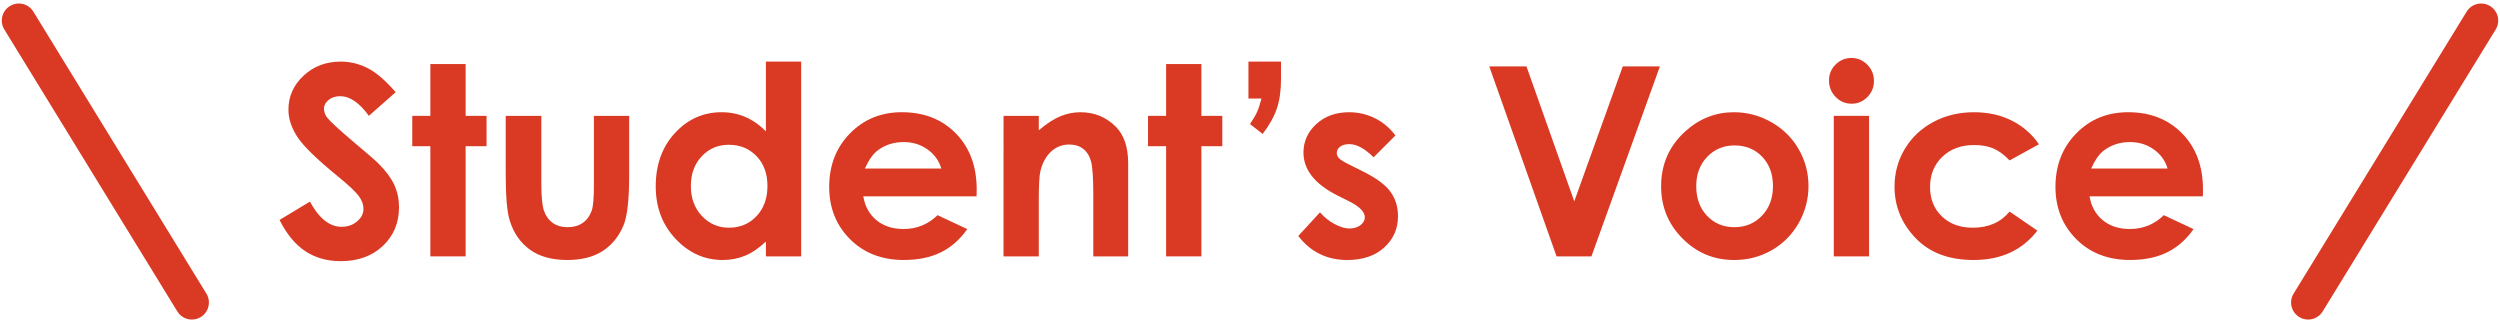 <?xml version="1.0" encoding="utf-8"?>
<!-- Generator: Adobe Illustrator 22.1.0, SVG Export Plug-In . SVG Version: 6.00 Build 0)  -->
<svg version="1.1" xmlns="http://www.w3.org/2000/svg" xmlns:xlink="http://www.w3.org/1999/xlink" x="0px" y="0px"
	 viewBox="0 0 325 42" style="enable-background:new 0 0 325 42;" xml:space="preserve">
<style type="text/css">
	.st0{fill:#DA3924;}
</style>
<path class="st0" d="M51.434,11.987l-3.482,3.072c-1.223-1.701-2.467-2.552-3.734-2.552c-0.617,0-1.121,0.165-1.514,0.495
	s-0.589,0.703-0.589,1.117s0.14,0.806,0.421,1.175c0.381,0.493,1.53,1.551,3.447,3.174c1.794,1.5,2.882,2.446,3.264,2.838
	c0.953,0.963,1.628,1.884,2.026,2.762c0.398,0.879,0.598,1.839,0.598,2.88c0,2.026-0.701,3.7-2.102,5.021
	c-1.4,1.321-3.228,1.981-5.479,1.981c-1.76,0-3.292-0.431-4.598-1.293c-1.306-0.861-2.424-2.216-3.354-4.063l3.952-2.384
	c1.188,2.183,2.556,3.273,4.104,3.273c0.807,0,1.485-0.234,2.034-0.705c0.55-0.47,0.824-1.013,0.824-1.629
	c0-0.56-0.207-1.119-0.622-1.679s-1.329-1.416-2.741-2.569c-2.691-2.193-4.43-3.887-5.215-5.079s-1.178-2.382-1.178-3.568
	c0-1.713,0.653-3.182,1.959-4.407c1.306-1.227,2.917-1.839,4.833-1.839c1.233,0,2.407,0.285,3.522,0.856
	C48.926,9.435,50.133,10.476,51.434,11.987z"/>
<polygon class="st0" points="55.947,8.327 60.53,8.327 60.53,15.06 63.251,15.06 63.251,19.006 60.53,19.006 60.53,33.329 
	55.947,33.329 55.947,19.006 53.596,19.006 53.596,15.06 55.947,15.06 "/>
<path class="st0" d="M65.74,15.06h4.634v8.799c0,1.713,0.118,2.902,0.354,3.568s0.614,1.184,1.137,1.554
	c0.521,0.369,1.164,0.554,1.927,0.554c0.764,0,1.411-0.182,1.944-0.546c0.533-0.363,0.929-0.898,1.187-1.604
	c0.191-0.525,0.286-1.651,0.286-3.375v-8.95h4.584v7.741c0,3.19-0.251,5.373-0.755,6.549c-0.616,1.433-1.522,2.533-2.721,3.3
	c-1.197,0.767-2.72,1.149-4.567,1.149c-2.004,0-3.624-0.447-4.86-1.343c-1.237-0.896-2.107-2.144-2.611-3.744
	c-0.358-1.108-0.537-3.124-0.537-6.045V15.06z"/>
<path class="st0" d="M99.568,8.008h4.584v25.321h-4.584v-1.931c-0.895,0.851-1.792,1.464-2.692,1.838
	c-0.899,0.375-1.875,0.563-2.926,0.563c-2.359,0-4.4-0.915-6.122-2.745s-2.583-4.105-2.583-6.825c0-2.821,0.833-5.133,2.499-6.936
	c1.666-1.802,3.689-2.703,6.071-2.703c1.096,0,2.124,0.207,3.086,0.621s1.851,1.036,2.667,1.864V8.008z M94.748,18.821
	c-1.417,0-2.594,0.501-3.531,1.503c-0.937,1.002-1.405,2.286-1.405,3.854c0,1.578,0.477,2.877,1.431,3.896s2.128,1.528,3.522,1.528
	c1.439,0,2.634-0.501,3.582-1.503s1.422-2.314,1.422-3.938c0-1.59-0.474-2.877-1.422-3.862
	C97.399,19.314,96.199,18.821,94.748,18.821z"/>
<path class="st0" d="M126.955,25.521h-14.727c0.213,1.298,0.781,2.331,1.704,3.098c0.924,0.767,2.102,1.15,3.535,1.15
	c1.713,0,3.185-0.599,4.416-1.797l3.862,1.813c-0.963,1.366-2.116,2.376-3.459,3.031c-1.344,0.654-2.938,0.981-4.786,0.981
	c-2.865,0-5.199-0.903-7.002-2.711c-1.802-1.809-2.703-4.072-2.703-6.793c0-2.787,0.898-5.102,2.695-6.942
	c1.796-1.842,4.049-2.763,6.758-2.763c2.877,0,5.217,0.921,7.02,2.763c1.802,1.841,2.703,4.272,2.703,7.295L126.955,25.521z
	 M122.371,21.911c-0.303-1.019-0.9-1.848-1.792-2.485s-1.926-0.957-3.104-0.957c-1.277,0-2.399,0.358-3.363,1.074
	c-0.605,0.448-1.166,1.237-1.682,2.368H122.371z"/>
<path class="st0" d="M130.459,15.06h4.584v1.873c1.039-0.877,1.981-1.486,2.825-1.829s1.707-0.514,2.591-0.514
	c1.811,0,3.348,0.633,4.61,1.897c1.063,1.074,1.593,2.664,1.593,4.769v12.073h-4.533v-8c0-2.181-0.098-3.628-0.293-4.344
	c-0.196-0.716-0.536-1.261-1.022-1.636c-0.485-0.375-1.086-0.562-1.801-0.562c-0.927,0-1.723,0.31-2.387,0.931
	c-0.665,0.621-1.125,1.479-1.382,2.574c-0.135,0.57-0.201,1.806-0.201,3.707v7.329h-4.584V15.06z"/>
<polygon class="st0" points="151.595,8.327 156.179,8.327 156.179,15.06 158.9,15.06 158.9,19.006 156.179,19.006 156.179,33.329 
	151.595,33.329 151.595,19.006 149.244,19.006 149.244,15.06 151.595,15.06 "/>
<path class="st0" d="M162.297,8.008h4.232v2.313c0,1.476-0.182,2.744-0.546,3.806c-0.363,1.062-0.977,2.156-1.838,3.285
	l-1.647-1.288c0.414-0.603,0.72-1.124,0.917-1.564c0.195-0.44,0.389-1.023,0.579-1.749h-1.697V8.008z"/>
<path class="st0" d="M181.406,17.612l-2.838,2.838c-1.152-1.142-2.199-1.713-3.14-1.713c-0.515,0-0.918,0.109-1.209,0.327
	c-0.291,0.219-0.437,0.49-0.437,0.814c0,0.247,0.093,0.474,0.277,0.681s0.641,0.489,1.368,0.848l1.68,0.84
	c1.769,0.873,2.982,1.763,3.644,2.67c0.66,0.906,0.99,1.97,0.99,3.19c0,1.623-0.596,2.978-1.788,4.063s-2.79,1.628-4.794,1.628
	c-2.664,0-4.791-1.041-6.381-3.123l2.821-3.072c0.537,0.627,1.167,1.133,1.889,1.52c0.723,0.386,1.363,0.579,1.923,0.579
	c0.604,0,1.092-0.146,1.461-0.437s0.554-0.627,0.554-1.008c0-0.705-0.666-1.394-1.998-2.065l-1.545-0.772
	c-2.955-1.488-4.433-3.353-4.433-5.591c0-1.444,0.557-2.679,1.671-3.703c1.113-1.024,2.538-1.536,4.273-1.536
	c1.187,0,2.303,0.261,3.35,0.781S180.678,16.639,181.406,17.612z"/>
<polygon class="st0" points="193.605,8.629 198.439,8.629 204.654,26.176 210.96,8.629 215.787,8.629 206.887,33.329 
	202.354,33.329 "/>
<path class="st0" d="M225.415,14.59c1.724,0,3.345,0.431,4.861,1.293s2.7,2.032,3.552,3.51c0.851,1.478,1.275,3.072,1.275,4.785
	c0,1.724-0.428,3.336-1.284,4.836s-2.023,2.673-3.501,3.518c-1.478,0.846-3.106,1.268-4.887,1.268c-2.619,0-4.855-0.932-6.708-2.795
	c-1.853-1.864-2.778-4.128-2.778-6.793c0-2.854,1.046-5.232,3.14-7.136C220.921,15.418,223.031,14.59,225.415,14.59z
	 M225.491,18.905c-1.425,0-2.61,0.495-3.558,1.486c-0.948,0.99-1.422,2.258-1.422,3.803c0,1.59,0.469,2.877,1.405,3.862
	c0.936,0.985,2.121,1.478,3.557,1.478s2.63-0.498,3.583-1.494s1.43-2.278,1.43-3.846c0-1.566-0.469-2.84-1.404-3.819
	C228.145,19.396,226.948,18.905,225.491,18.905z"/>
<path class="st0" d="M240.684,7.537c0.804,0,1.493,0.292,2.067,0.873c0.575,0.583,0.862,1.288,0.862,2.116
	c0,0.817-0.284,1.514-0.854,2.091c-0.569,0.576-1.25,0.864-2.043,0.864c-0.814,0-1.51-0.294-2.084-0.881
	c-0.575-0.588-0.862-1.302-0.862-2.142c0-0.806,0.284-1.494,0.854-2.065C239.194,7.823,239.881,7.537,240.684,7.537z"/>
<rect x="238.392" y="15.06" class="st0" width="4.584" height="18.27"/>
<path class="st0" d="M265.062,18.754l-3.816,2.1c-0.717-0.75-1.426-1.271-2.127-1.563c-0.7-0.29-1.521-0.437-2.463-0.437
	c-1.715,0-3.102,0.512-4.16,1.534c-1.06,1.023-1.589,2.334-1.589,3.932c0,1.554,0.51,2.822,1.53,3.806
	c1.02,0.983,2.358,1.476,4.018,1.476c2.051,0,3.648-0.699,4.791-2.099l3.615,2.475c-1.96,2.548-4.725,3.821-8.295,3.821
	c-3.214,0-5.729-0.951-7.548-2.854c-1.819-1.902-2.729-4.13-2.729-6.683c0-1.769,0.441-3.397,1.326-4.887
	c0.884-1.488,2.118-2.658,3.702-3.509s3.355-1.276,5.314-1.276c1.813,0,3.442,0.361,4.887,1.083S264.144,17.422,265.062,18.754z"/>
<path class="st0" d="M286.371,25.521h-14.727c0.213,1.298,0.781,2.331,1.704,3.098c0.924,0.767,2.102,1.15,3.535,1.15
	c1.713,0,3.185-0.599,4.416-1.797l3.862,1.813c-0.963,1.366-2.116,2.376-3.459,3.031c-1.344,0.654-2.938,0.981-4.786,0.981
	c-2.865,0-5.199-0.903-7.002-2.711c-1.802-1.809-2.703-4.072-2.703-6.793c0-2.787,0.898-5.102,2.695-6.942
	c1.796-1.842,4.049-2.763,6.758-2.763c2.877,0,5.217,0.921,7.02,2.763c1.802,1.841,2.703,4.272,2.703,7.295L286.371,25.521z
	 M281.787,21.911c-0.303-1.019-0.9-1.848-1.792-2.485s-1.926-0.957-3.104-0.957c-1.277,0-2.399,0.358-3.363,1.074
	c-0.605,0.448-1.166,1.237-1.682,2.368H281.787z"/>
<path class="st0" d="M24.944,41.543c-0.745,0-1.472-0.376-1.89-1.057L0.561,3.832c-0.64-1.043-0.313-2.407,0.729-3.047
	c1.042-0.64,2.407-0.313,3.047,0.729L26.83,38.168c0.64,1.043,0.313,2.407-0.729,3.048C25.739,41.437,25.339,41.543,24.944,41.543z"
	/>
<path class="st0" d="M300.056,41.543c-0.396,0-0.795-0.105-1.157-0.327c-1.042-0.641-1.369-2.005-0.729-3.048l22.492-36.654
	c0.641-1.044,2.003-1.369,3.048-0.729c1.042,0.64,1.369,2.004,0.729,3.047l-22.492,36.655
	C301.528,41.167,300.801,41.543,300.056,41.543z"/>
</svg>
